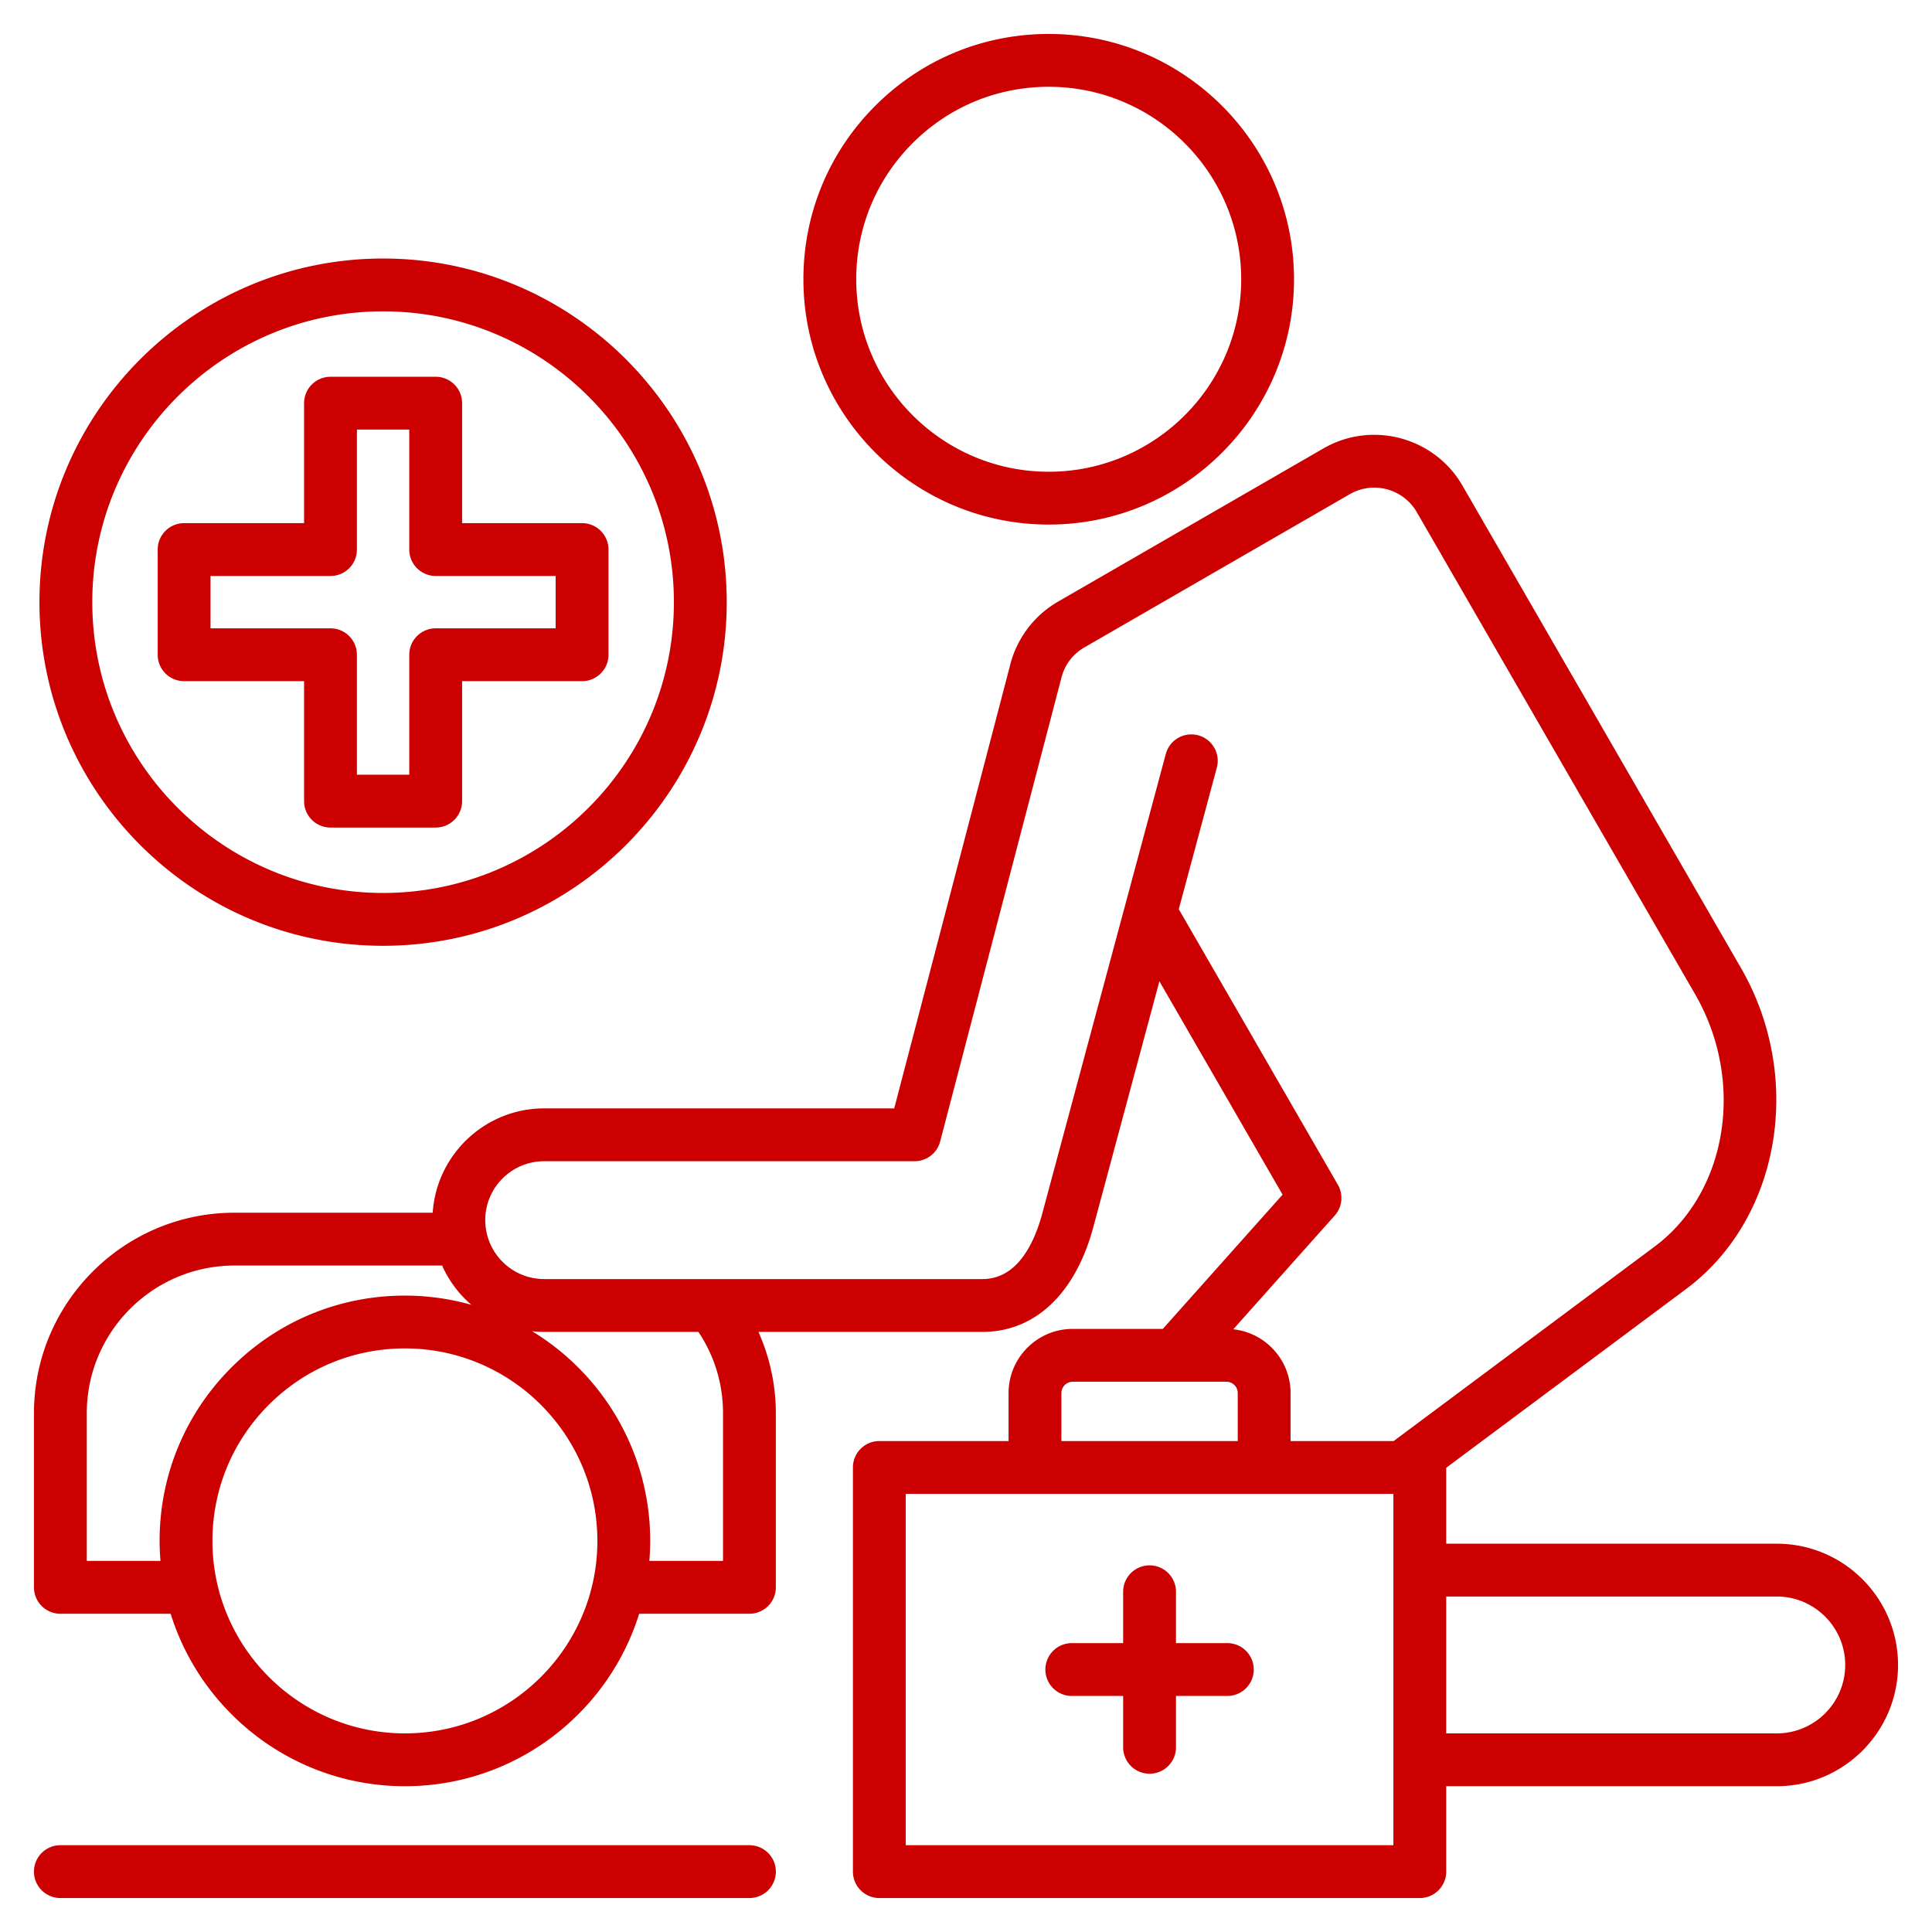 <svg xmlns="http://www.w3.org/2000/svg" version="1.1" xmlns:xlink="http://www.w3.org/1999/xlink" width="512" height="512" x="0" y="0" viewBox="0 0 512 512" style="enable-background:new 0 0 512 512" xml:space="preserve" class=""><g><path d="M277.92 139.017c35.846 0 65.008-29.163 65.008-65.009S313.766 9 277.92 9c-17.365 0-33.69 6.762-45.968 19.041s-19.04 28.604-19.04 45.968c0 35.846 29.162 65.008 65.008 65.008zM241.851 37.94C251.486 28.306 264.295 23 277.92 23c28.126 0 51.008 22.882 51.008 51.008s-22.882 51.009-51.008 51.009-51.008-22.882-51.008-51.008c-.001-13.625 5.305-26.435 14.939-36.069zm229.016 371.158h-87.605v-20.125l63.583-47.38c24.953-18.594 31.33-55.968 14.519-85.085l-73.775-127.783c-7.444-12.893-23.99-17.326-36.882-9.882l-70.352 40.617c-6.417 3.705-11.066 9.975-12.769 17.213l-30.61 117.059h-92.762c-15.669 0-28.528 12.234-29.544 27.651H62.137C32.838 321.384 9 345.221 9 374.521v46.137a7 7 0 0 0 7 7h29.222c8.241 26.45 32.956 45.706 62.083 45.706s53.842-19.256 62.083-45.706h29.221a7 7 0 0 0 7-7v-46.137c0-7.435-1.599-14.796-4.612-21.555h59.376c13.92 0 24.628-10.133 29.376-27.8l17.504-65.116 32.645 56.542-31.74 35.582H284.28c-9.374 0-17 7.626-17 17v12.718h-34.247a7 7 0 0 0-7 7V496a7 7 0 0 0 7 7h143.228a7 7 0 0 0 7-7v-22.636h87.605c17.718 0 32.133-14.415 32.133-32.133s-14.414-32.133-32.132-32.133zM23 413.658v-39.137c0-21.581 17.557-39.137 39.137-39.137h55.025a29.753 29.753 0 0 0 7.759 10.408 64.807 64.807 0 0 0-17.617-2.446c-17.364 0-33.689 6.762-45.968 19.041s-19.041 28.604-19.041 45.968a65.5 65.5 0 0 0 .234 5.303zm84.305 45.706c-28.126 0-51.008-22.882-51.008-51.008 0-13.625 5.305-26.435 14.94-36.069 9.634-9.634 22.443-14.94 36.068-14.94 28.126 0 51.008 22.882 51.008 51.008s-22.882 51.009-51.008 51.009zm84.304-84.843v39.137h-19.53a65.5 65.5 0 0 0 .234-5.303c0-23.511-12.546-44.146-31.294-55.564 1.05.113 2.115.175 3.195.175h40.876c4.275 6.406 6.519 13.794 6.519 21.555zm162.943-60.546-42.164-73.03 10.074-37.476a7 7 0 1 0-13.52-3.634L276.23 321.532c-2.138 7.953-6.625 17.434-15.857 17.434h-116.16c-8.611 0-15.617-7.005-15.617-15.617s7.005-15.617 15.617-15.617h98.167a7 7 0 0 0 6.772-5.229l32.001-122.38c.017-.065.033-.13.048-.196.824-3.565 3.009-6.528 6.152-8.344l70.352-40.617c6.207-3.585 14.173-1.449 17.758 4.758l73.775 127.783c13.32 23.07 8.593 52.438-10.76 66.86l-69.144 51.524h-27.32v-12.718c0-8.76-6.663-15.991-15.186-16.9l26.885-30.14a6.994 6.994 0 0 0 .839-8.158zm-73.272 55.199c0-1.626 1.374-3 3-3h40.735c1.654 0 3 1.346 3 3v12.718H281.28zM369.261 489H240.033v-93.108h129.228zm101.606-29.636h-87.605v-36.266h87.605c9.999 0 18.133 8.134 18.133 18.133s-8.135 18.133-18.133 18.133zM101.524 250.645c50.215 0 91.067-40.853 91.067-91.067S151.739 68.51 101.524 68.51s-91.067 40.853-91.067 91.067 40.852 91.068 91.067 91.068zm0-168.135c42.495 0 77.067 34.572 77.067 77.067s-34.572 77.067-77.067 77.067-77.067-34.572-77.067-77.067S59.029 82.51 101.524 82.51zm-20.938 98.006v31.793a7 7 0 0 0 7 7h27.876a7 7 0 0 0 7-7v-31.793h31.793a7 7 0 0 0 7-7V145.64a7 7 0 0 0-7-7h-31.793v-31.794a7 7 0 0 0-7-7H87.586a7 7 0 0 0-7 7v31.794H48.792a7 7 0 0 0-7 7v27.876a7 7 0 0 0 7 7zM55.792 152.64h31.794a7 7 0 0 0 7-7v-31.794h13.876v31.794a7 7 0 0 0 7 7h31.793v13.876h-31.793a7 7 0 0 0-7 7v31.793H94.586v-31.793a7 7 0 0 0-7-7H55.792zm149.817 343.359a7 7 0 0 1-7 7H16a7 7 0 1 1 0-14h182.609a7 7 0 0 1 7 7zm71.428-53.553a7 7 0 0 1 7-7h13.61v-13.61a7 7 0 1 1 14 0v13.61h13.611a7 7 0 1 1 0 14h-13.611v13.61a7 7 0 1 1-14 0v-13.61h-13.61a7 7 0 0 1-7-7z" fill="#cc0000" opacity="1" data-original="#000000" class=""></path></g></svg>